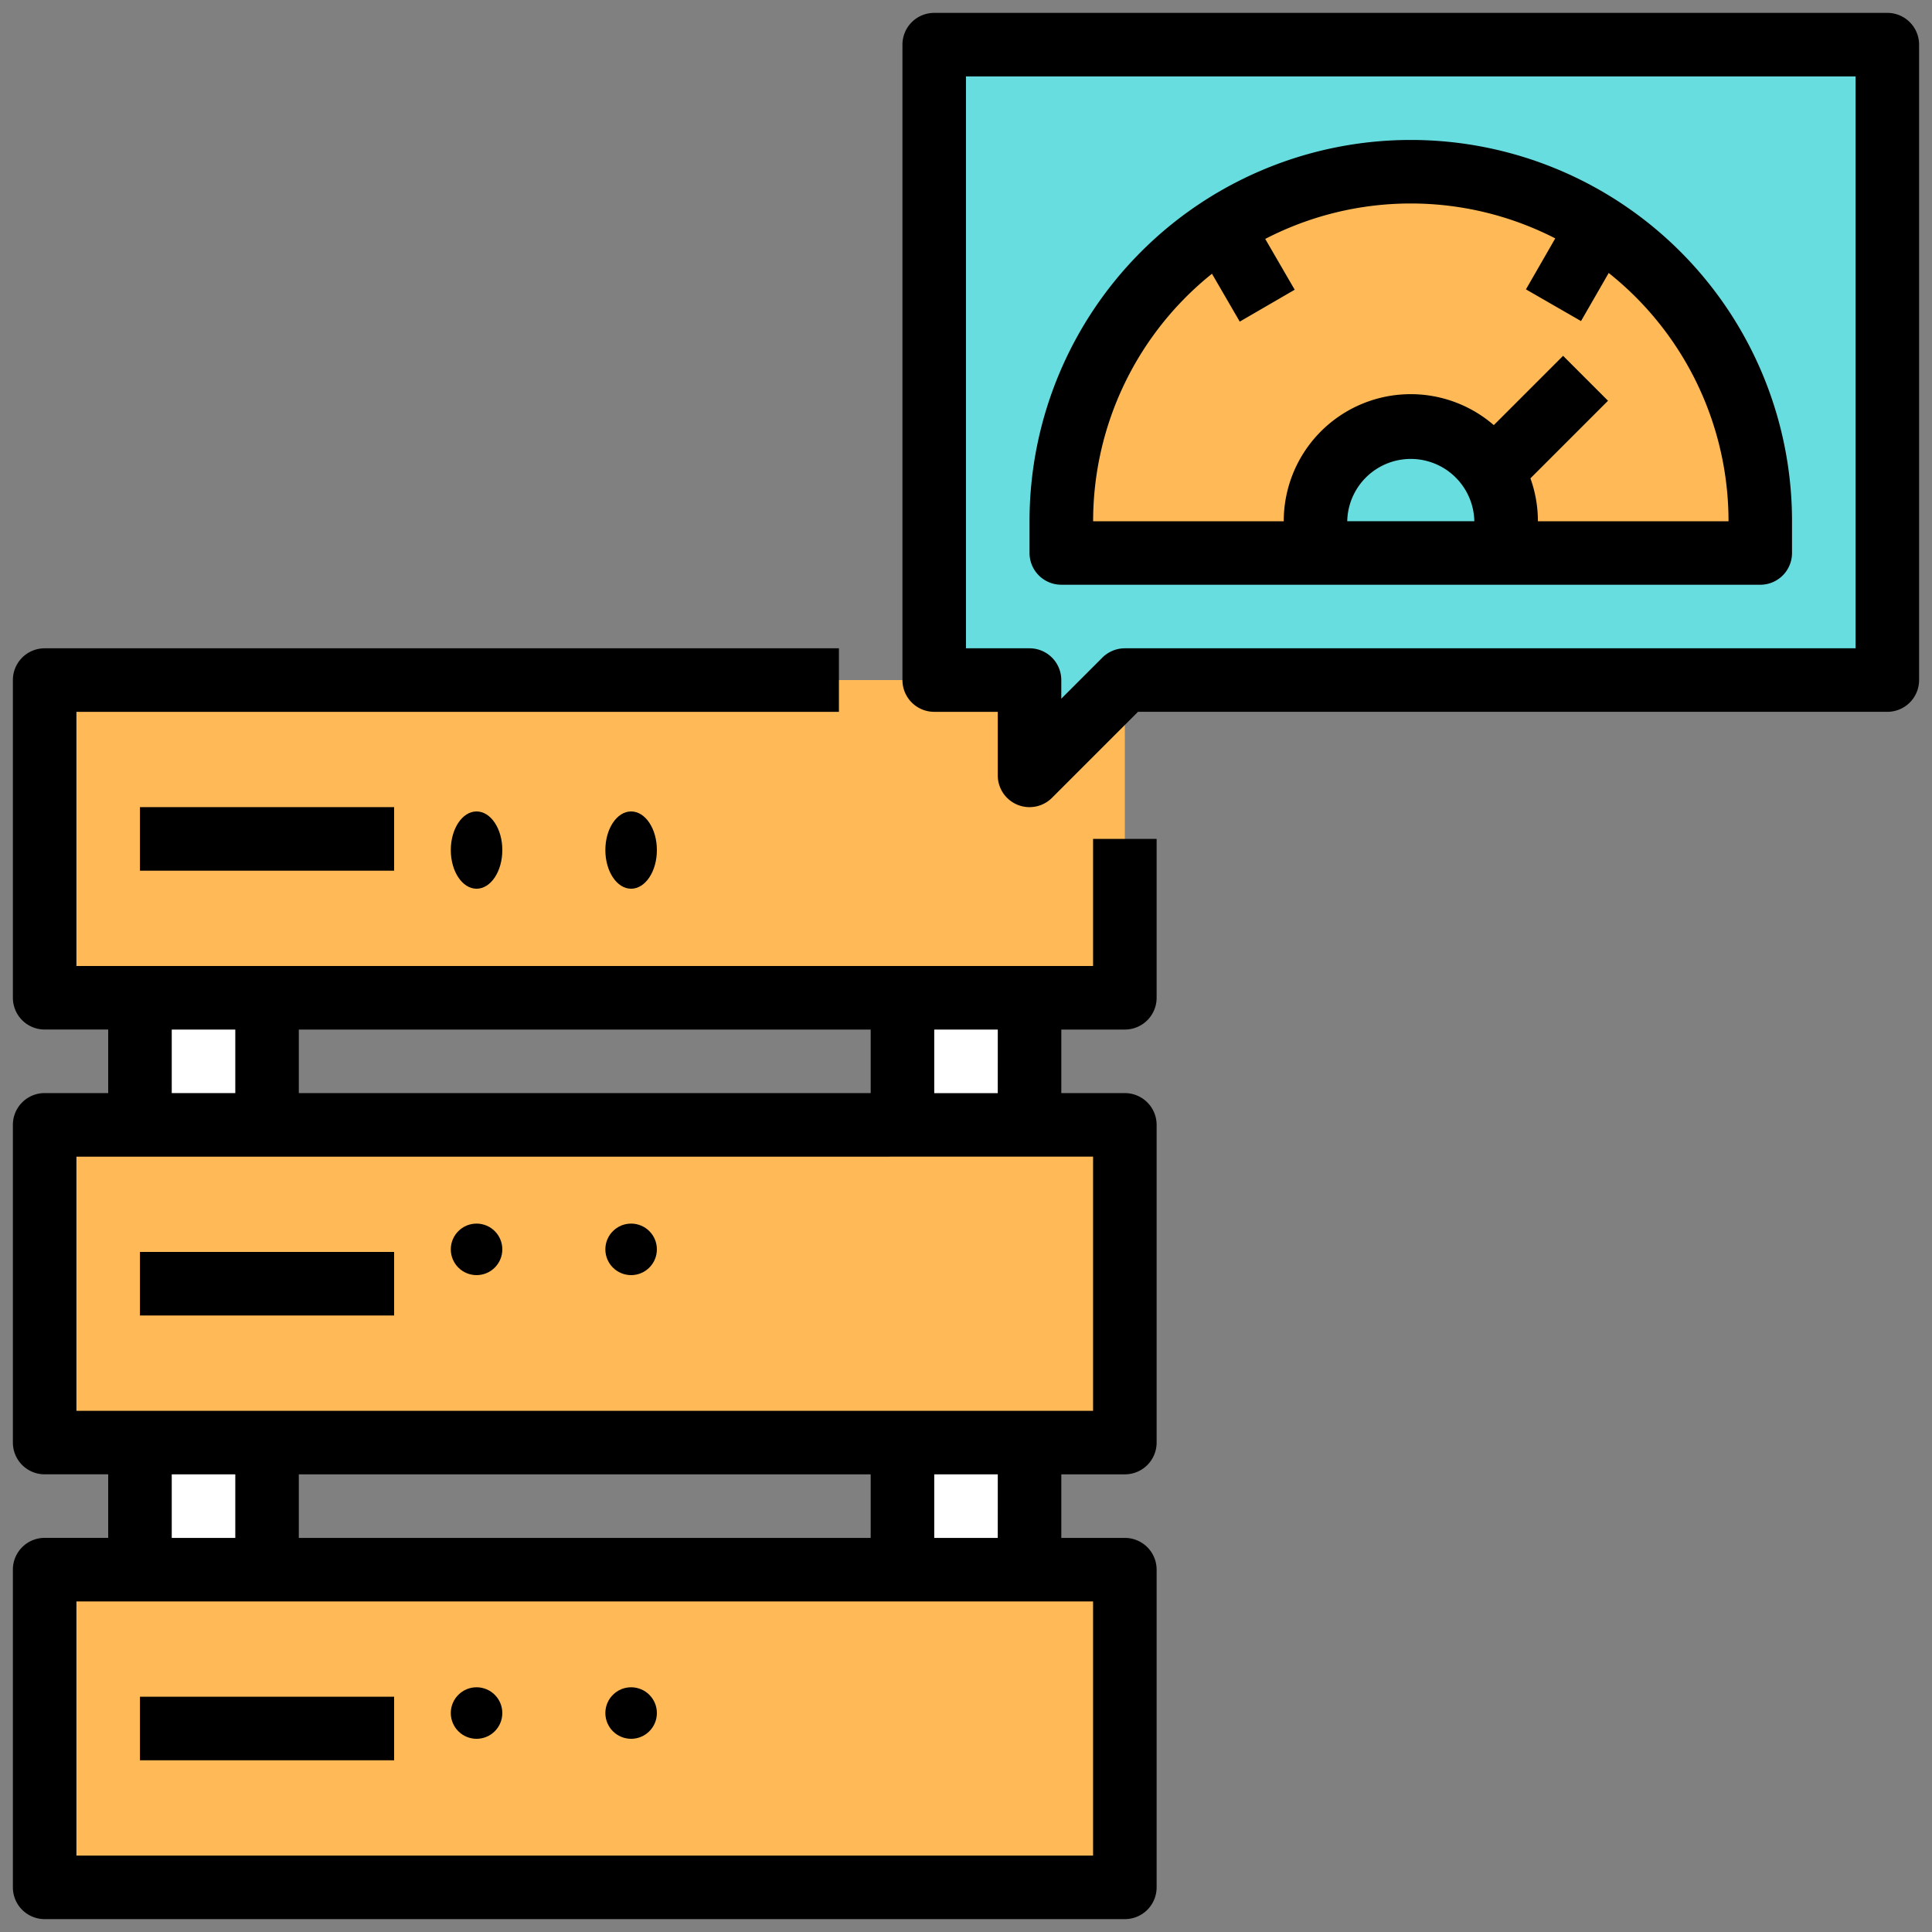 <?xml version="1.0" encoding="UTF-8"?>
<svg xmlns="http://www.w3.org/2000/svg" xmlns:xlink="http://www.w3.org/1999/xlink" width="75" height="75" viewBox="0 0 75 75">
  <rect x="0" y="0" width="75" height="75" fill="#808080" stroke="none"/>
  <defs>
    <clipPath id="clip-path">
      <rect id="Rectangle_17976" data-name="Rectangle 17976" width="75" height="75" transform="translate(4117 -2750)" fill="#fff"></rect>
    </clipPath>
  </defs>
  <g id="Speed" transform="translate(-4117 2750)" clip-path="url(#clip-path)">
    <g id="Fill_out_line" data-name="Fill out line" transform="translate(4101.5 -2765.5)">
      <path id="Path_37140" data-name="Path 37140" d="M24,184H65.933v12.333H24Z" transform="translate(-6.767 -142.1)" fill="#ffb957"></path>
      <path id="Path_37141" data-name="Path 37141" d="M24,296H65.933v12.333H24Z" transform="translate(-6.767 -236.833)" fill="#ffb957"></path>
      <path id="Path_37142" data-name="Path 37142" d="M24,408H65.933v12.333H24Z" transform="translate(-6.767 -331.567)" fill="#ffb957"></path>
      <g id="Group_34321" data-name="Group 34321" transform="translate(20.933 54.233)">
        <path id="Path_37143" data-name="Path 37143" d="M48,376h4.933v4.933H48Z" transform="translate(-48 -358.733)" fill="#fff"></path>
        <path id="Path_37144" data-name="Path 37144" d="M240,376h4.933v4.933H240Z" transform="translate(-210.4 -358.733)" fill="#fff"></path>
        <path id="Path_37145" data-name="Path 37145" d="M48,264h4.933v4.933H48Z" transform="translate(-48 -264)" fill="#fff"></path>
        <path id="Path_37146" data-name="Path 37146" d="M240,264h4.933v4.933H240Z" transform="translate(-210.4 -264)" fill="#fff"></path>
      </g>
      <path id="Path_37147" data-name="Path 37147" d="M285,48.667H255.4l-3.7,3.7v-3.7H248V24h37Z" transform="translate(-196.233 -6.767)" fill="#67dde0"></path>
      <path id="Path_37148" data-name="Path 37148" d="M307.133,69.567V70.8H280V69.567a13.567,13.567,0,1,1,27.133,0Z" transform="translate(-223.3 -33.833)" fill="#ffb957"></path>
      <path id="Path_37149" data-name="Path 37149" d="M0,0H7.4V1.233a3.7,3.7,0,1,1-7.4,0Z" transform="translate(73.967 36.967) rotate(180)" fill="#67dde0"></path>
      <path id="Path_37150" data-name="Path 37150" d="M273.233,65.267h27.133a1.233,1.233,0,0,0,1.233-1.233V62.8a14.8,14.8,0,1,0-29.6,0v1.233a1.233,1.233,0,0,0,1.233,1.233Zm11.1-2.467a2.467,2.467,0,0,1,4.933,0Zm-5.253-9.609,1.08,1.861,2.133-1.238-1.144-1.972a12.288,12.288,0,0,1,11.259-.021L291.27,53.8l2.138,1.231,1.075-1.867a12.314,12.314,0,0,1,4.651,9.638h-7.4a4.912,4.912,0,0,0-.29-1.666l3.012-3.012-1.744-1.744-2.69,2.69a4.929,4.929,0,0,0-8.154,3.732h-7.4a12.313,12.313,0,0,1,4.614-9.609Z" transform="translate(-216.533 -27.067)"></path>
      <path id="Path_37151" data-name="Path 37151" d="M278.233,16h-37A1.233,1.233,0,0,0,240,17.233V41.9a1.233,1.233,0,0,0,1.233,1.233H243.7V45.6a1.233,1.233,0,0,0,2.105.872l3.339-3.339h29.089a1.233,1.233,0,0,0,1.233-1.233V17.233A1.233,1.233,0,0,0,278.233,16ZM277,40.667H248.633a1.234,1.234,0,0,0-.872.361l-1.595,1.595V41.9a1.233,1.233,0,0,0-1.233-1.233h-2.467v-22.2H277Z" transform="translate(-189.467)"></path>
      <path id="Path_37152" data-name="Path 37152" d="M57.933,188.333H18.467v-9.867h29.6V176H17.233A1.233,1.233,0,0,0,16,177.233v12.333a1.233,1.233,0,0,0,1.233,1.233H19.7v2.467H17.233A1.233,1.233,0,0,0,16,194.5v12.333a1.233,1.233,0,0,0,1.233,1.233H19.7v2.467H17.233A1.233,1.233,0,0,0,16,211.767V224.1a1.233,1.233,0,0,0,1.233,1.233H59.167A1.233,1.233,0,0,0,60.4,224.1V211.767a1.233,1.233,0,0,0-1.233-1.233H56.7v-2.467h2.467a1.233,1.233,0,0,0,1.233-1.233V194.5a1.233,1.233,0,0,0-1.233-1.233H56.7V190.8h2.467a1.233,1.233,0,0,0,1.233-1.233V183.4H57.933ZM27.1,193.267V190.8H49.3v2.467ZM22.167,190.8h2.467v2.467H22.167Zm0,17.267h2.467v2.467H22.167Zm4.933,2.467v-2.467H49.3v2.467Zm30.833,12.333H18.467V213H57.933Zm-3.7-12.333H51.767v-2.467h2.467Zm3.7-4.933H18.467v-9.867H57.933Zm-3.7-12.333H51.767V190.8h2.467Z" transform="translate(0 -135.333)"></path>
      <path id="Path_37153" data-name="Path 37153" d="M48,216h9.867v2.467H48Z" transform="translate(-27.067 -169.167)"></path>
      <ellipse id="Ellipse_36" data-name="Ellipse 36" cx="1" cy="1.5" rx="1" ry="1.5" transform="translate(33 47)"></ellipse>
      <ellipse id="Ellipse_37" data-name="Ellipse 37" cx="1" cy="1.5" rx="1" ry="1.5" transform="translate(39 47)"></ellipse>
      <path id="Path_37154" data-name="Path 37154" d="M48,328h9.867v2.467H48Z" transform="translate(-27.067 -263.9)"></path>
      <circle id="Ellipse_38" data-name="Ellipse 38" cx="1" cy="1" r="1" transform="translate(33 63)"></circle>
      <circle id="Ellipse_39" data-name="Ellipse 39" cx="1" cy="1" r="1" transform="translate(39 63)"></circle>
      <path id="Path_37155" data-name="Path 37155" d="M48,440h9.867v2.467H48Z" transform="translate(-27.067 -358.633)"></path>
      <circle id="Ellipse_40" data-name="Ellipse 40" cx="1" cy="1" r="1" transform="translate(33 81)"></circle>
      <circle id="Ellipse_41" data-name="Ellipse 41" cx="1" cy="1" r="1" transform="translate(39 81)"></circle>
    </g>
  </g>
</svg>
